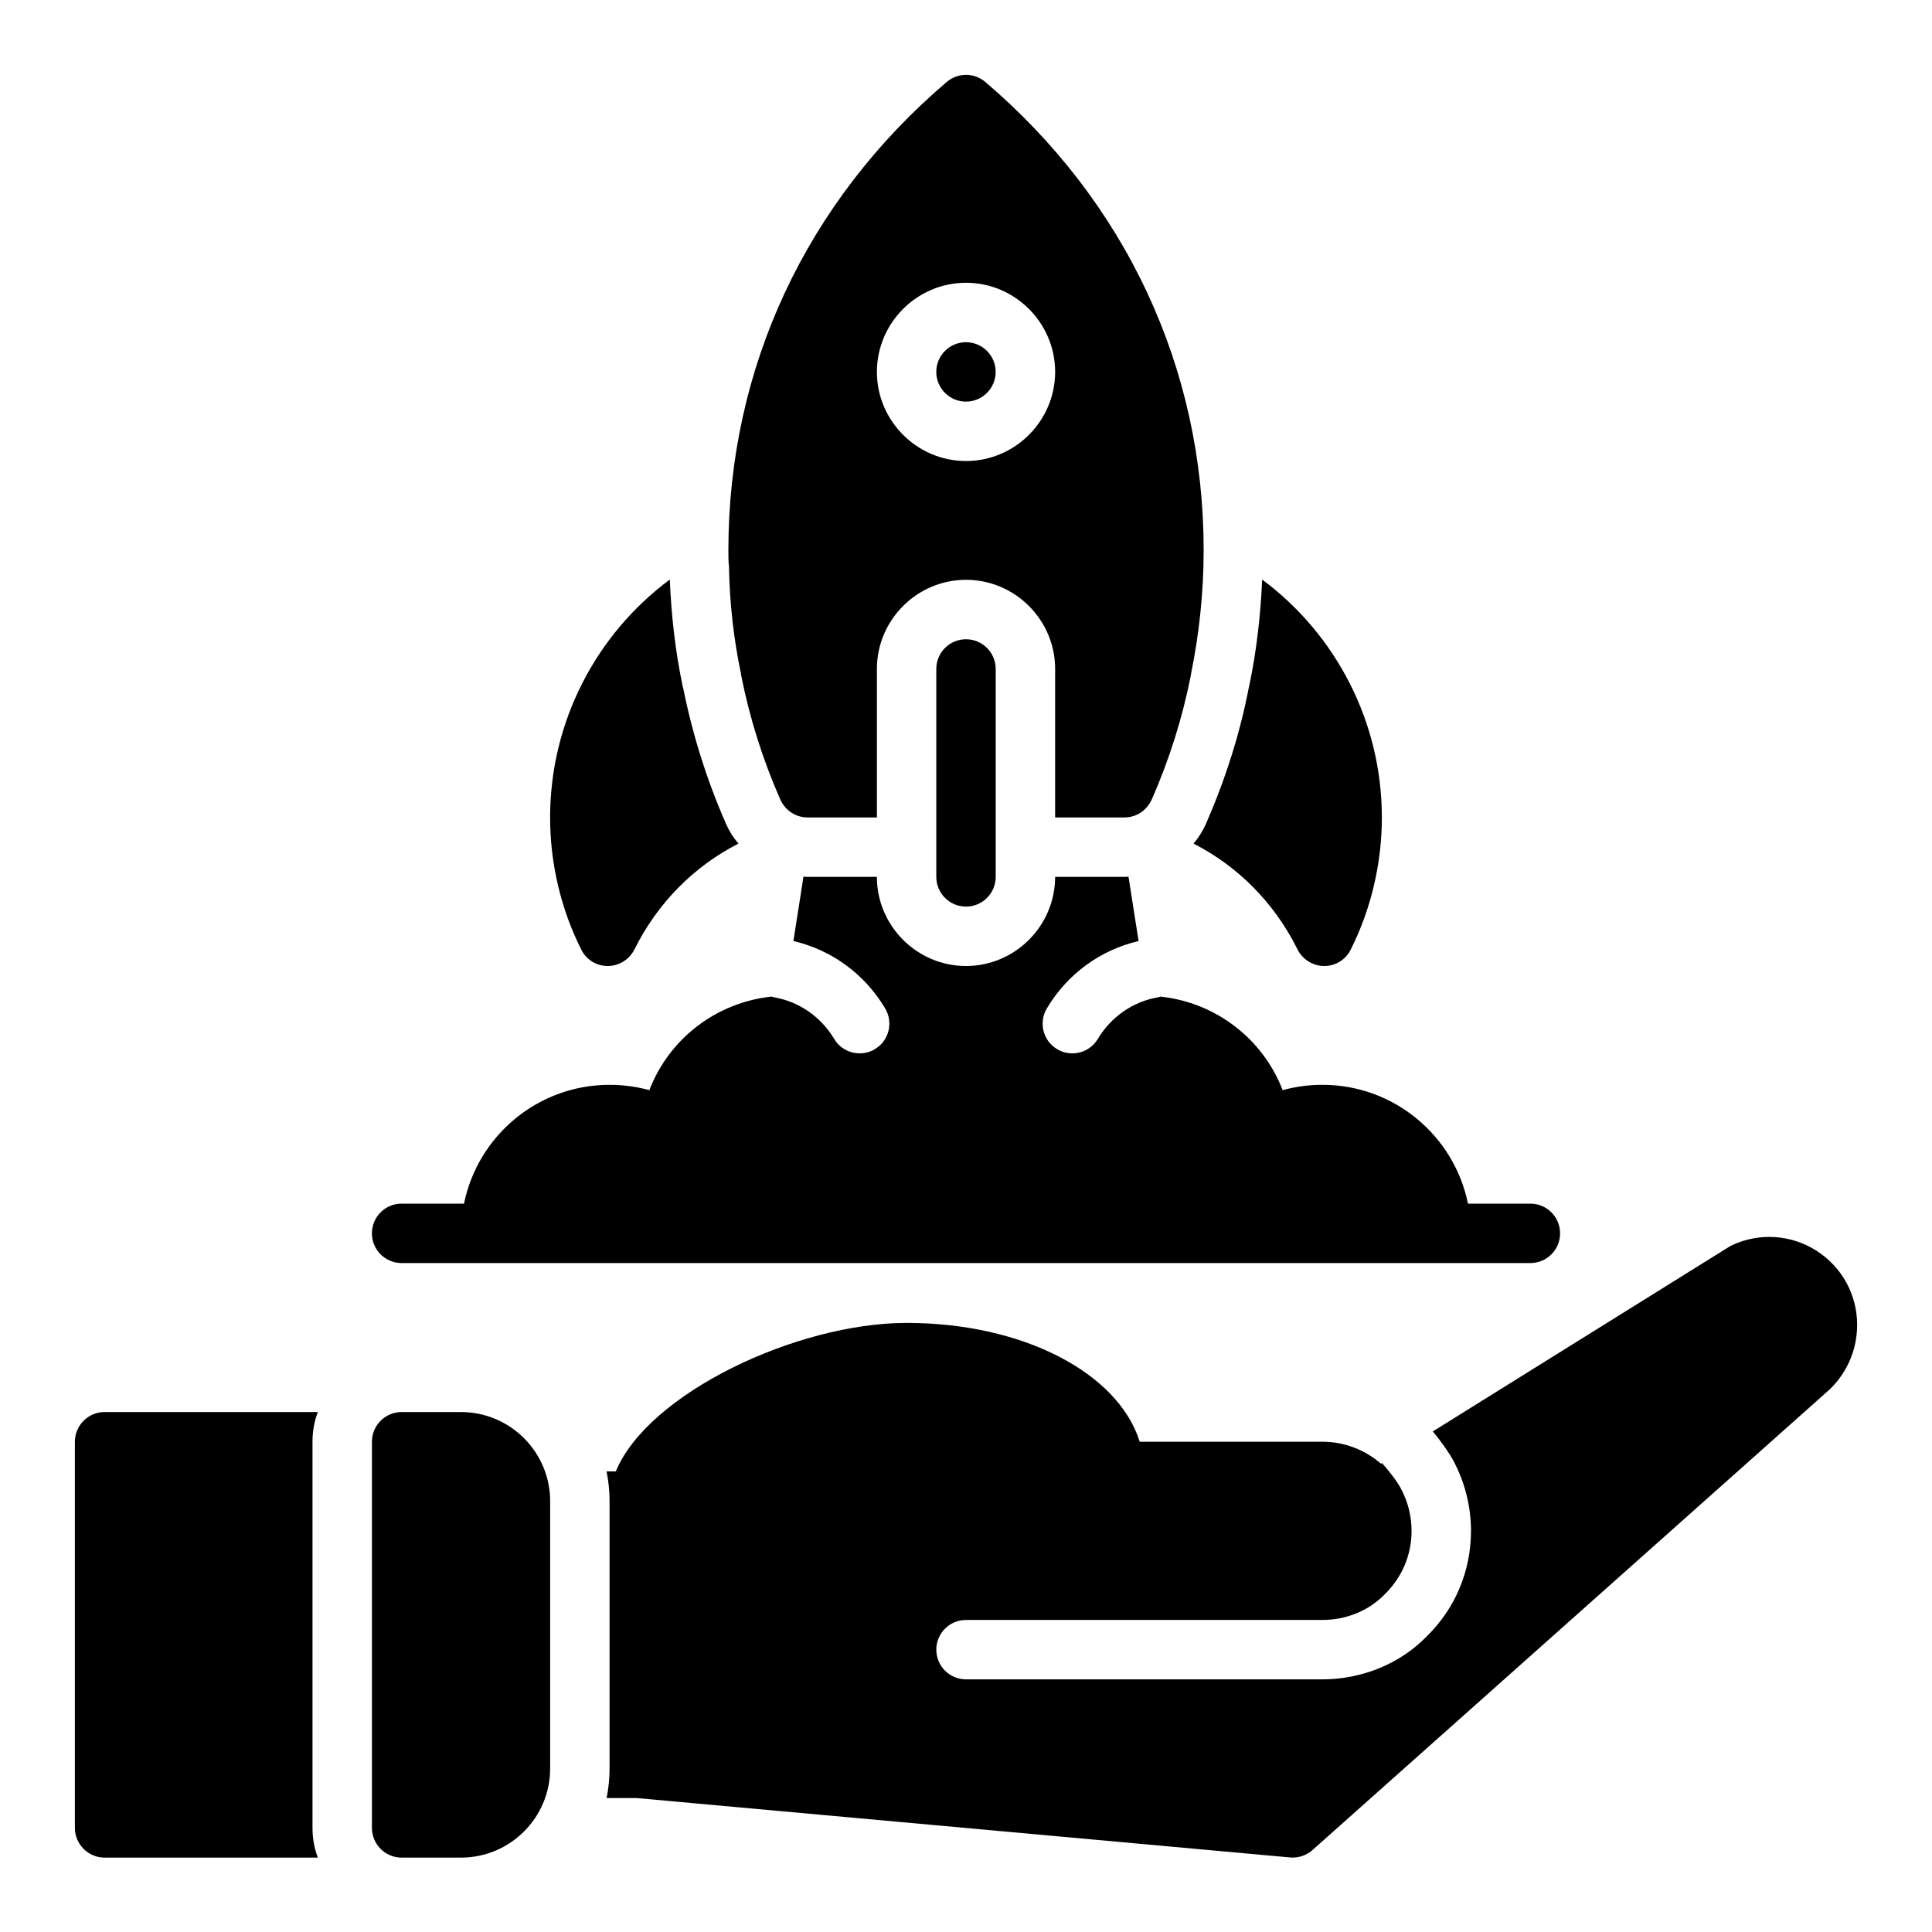<?xml version="1.0" encoding="UTF-8"?>
<!-- Uploaded to: SVG Repo, www.svgrepo.com, Generator: SVG Repo Mixer Tools -->
<svg fill="#000000" width="800px" height="800px" version="1.1" viewBox="144 144 512 512" xmlns="http://www.w3.org/2000/svg">
 <g>
  <path d="m636.16 495.11c0 7.008-3.055 13.586-8.375 18.082l-135.96 121.09c-1.449 1.289-3.312 1.992-5.234 1.992-0.234 0-0.473-0.008-0.707-0.031l-173.18-15.742-7.949 0.008c0.508-2.527 0.785-5.16 0.785-7.844v-70.848c0-2.691-0.277-5.328-0.797-7.871h2.449c8.477-20.602 47.848-39.359 77.074-39.359 30.992 0 56.09 13.312 61.773 31.488h48.426c5.785 0 11.266 2.133 15.508 5.824l0.277-0.172c2.109 2.394 3.945 4.777 5.008 6.762 1.848 3.445 2.824 7.32 2.824 11.199 0 6.383-2.496 12.32-7.172 16.887-4.164 4.273-10.164 6.731-16.445 6.731h-94.461c-4.344 0-7.871 3.527-7.871 7.871s3.527 7.871 7.871 7.871h94.465c10.508 0 20.625-4.188 27.582-11.344 7.598-7.406 11.777-17.355 11.777-28.016 0-6.473-1.629-12.926-4.699-18.641-1.203-2.242-3.156-4.953-5.414-7.707l78.508-48.918c0.277-0.172 0.559-0.332 0.859-0.465 7.25-3.344 15.594-2.785 22.324 1.512 6.734 4.309 10.758 11.645 10.758 19.637zm-369.98 23.094h-15.742c-4.344 0-7.871 3.527-7.871 7.871v102.34c0 4.344 3.527 7.871 7.871 7.871h15.742c13.02 0 23.617-10.598 23.617-23.617v-70.848c-0.004-13.016-10.598-23.613-23.617-23.613zm-39.363 7.875c0-2.754 0.473-5.434 1.418-7.871l-56.52-0.004c-4.328 0-7.871 3.543-7.871 7.871v102.34c0 4.328 3.543 7.871 7.871 7.871h56.52c-0.945-2.441-1.418-5.117-1.418-7.871z"/>
  <path d="m298.05 395.67c-5.43-10.785-8.266-22.906-8.266-35.031 0-25.27 12.121-48.492 31.723-63.055 0.395 9.684 1.496 19.129 3.387 28.184 0 0 0.078 0.395 0.156 0.551 2.441 12.203 6.219 24.324 11.336 35.977 0.867 1.969 1.969 3.699 3.305 5.273-11.73 5.984-21.41 15.664-27.551 28.023-1.34 2.676-4.094 4.41-7.086 4.41-2.988 0-5.664-1.656-7.004-4.332zm189.8-0.078c1.34 2.676 4.094 4.41 7.086 4.41s5.668-1.652 7.008-4.328c5.426-10.789 8.262-22.91 8.262-35.035 0-25.27-12.121-48.492-31.723-63.055-0.395 9.445-1.496 18.895-3.387 28.023-0.078 0.234-0.078 0.473-0.156 0.629-2.363 12.281-6.219 24.324-11.336 36.055-0.867 1.969-1.969 3.699-3.305 5.273 11.727 5.984 21.41 15.668 27.551 28.027z"/>
  <path d="m392.12 242.56c0-4.336 3.527-7.871 7.871-7.871s7.871 3.535 7.871 7.871c0 4.336-3.527 7.871-7.871 7.871s-7.871-3.535-7.871-7.871z"/>
  <path d="m340.41 322.77v0.156c2.203 11.18 5.668 22.277 10.391 32.984 1.34 2.914 4.094 4.723 7.242 4.723h18.344v-39.359c0-12.988 10.629-23.617 23.617-23.617s23.617 10.629 23.617 23.617v39.359h18.344c3.148 0 5.902-1.812 7.242-4.723 4.723-10.707 8.188-21.805 10.391-32.984v-0.078-0.078c2.199-10.707 3.383-21.805 3.383-32.984 0-48.176-20.547-92.262-57.859-124.06-2.992-2.519-7.242-2.519-10.234 0-37.316 31.805-57.859 75.887-57.859 124.06 0 1.652 0 3.305 0.156 4.172 0.156 9.84 1.258 19.523 3.227 28.812zm59.594-103.83c12.988 0 23.617 10.629 23.617 23.617 0 12.988-10.629 23.617-23.617 23.617s-23.617-10.629-23.617-23.617c0-12.988 10.625-23.617 23.617-23.617z"/>
  <path d="m400 313.41c4.352 0 7.871 3.527 7.871 7.871v55.105c0 4.344-3.519 7.871-7.871 7.871s-7.871-3.527-7.871-7.871v-55.105c-0.004-4.344 3.516-7.871 7.871-7.871z"/>
  <path d="m557.44 470.85c0 4.344-3.519 7.871-7.871 7.871h-299.14c-4.352 0-7.871-3.527-7.871-7.871s3.519-7.871 7.871-7.871h16.539c3.652-17.957 19.539-31.488 38.566-31.488 3.621 0 7.164 0.473 10.547 1.418 5.195-13.539 17.633-23.223 32.355-24.797 0.316 0.078 0.629 0.156 0.945 0.234 6.535 1.18 12.203 5.195 15.664 10.941 1.496 2.519 4.094 3.856 6.769 3.856 1.34 0 2.754-0.316 4.016-1.102 3.777-2.203 4.961-7.086 2.754-10.785-5.434-9.133-14.168-15.508-24.324-17.871l2.676-17.082c0.395 0.082 0.711 0.082 1.102 0.082h18.344c0 12.988 10.629 23.617 23.617 23.617s23.617-10.629 23.617-23.617h18.344c0.395 0 0.707 0 1.102-0.078l2.676 17.082c-10.156 2.363-18.895 8.738-24.324 17.871-2.203 3.699-1.023 8.582 2.754 10.785 1.258 0.789 2.676 1.102 4.016 1.102 2.676 0 5.273-1.34 6.769-3.856 3.465-5.746 9.133-9.762 15.664-10.941 0.316-0.078 0.551-0.078 0.867-0.234h0.078c14.719 1.574 27.16 11.258 32.355 24.797 3.383-0.953 6.922-1.422 10.543-1.422 19.027 0 34.914 13.531 38.566 31.488h16.539c4.356 0 7.871 3.523 7.871 7.871z"/>
 </g>
</svg>